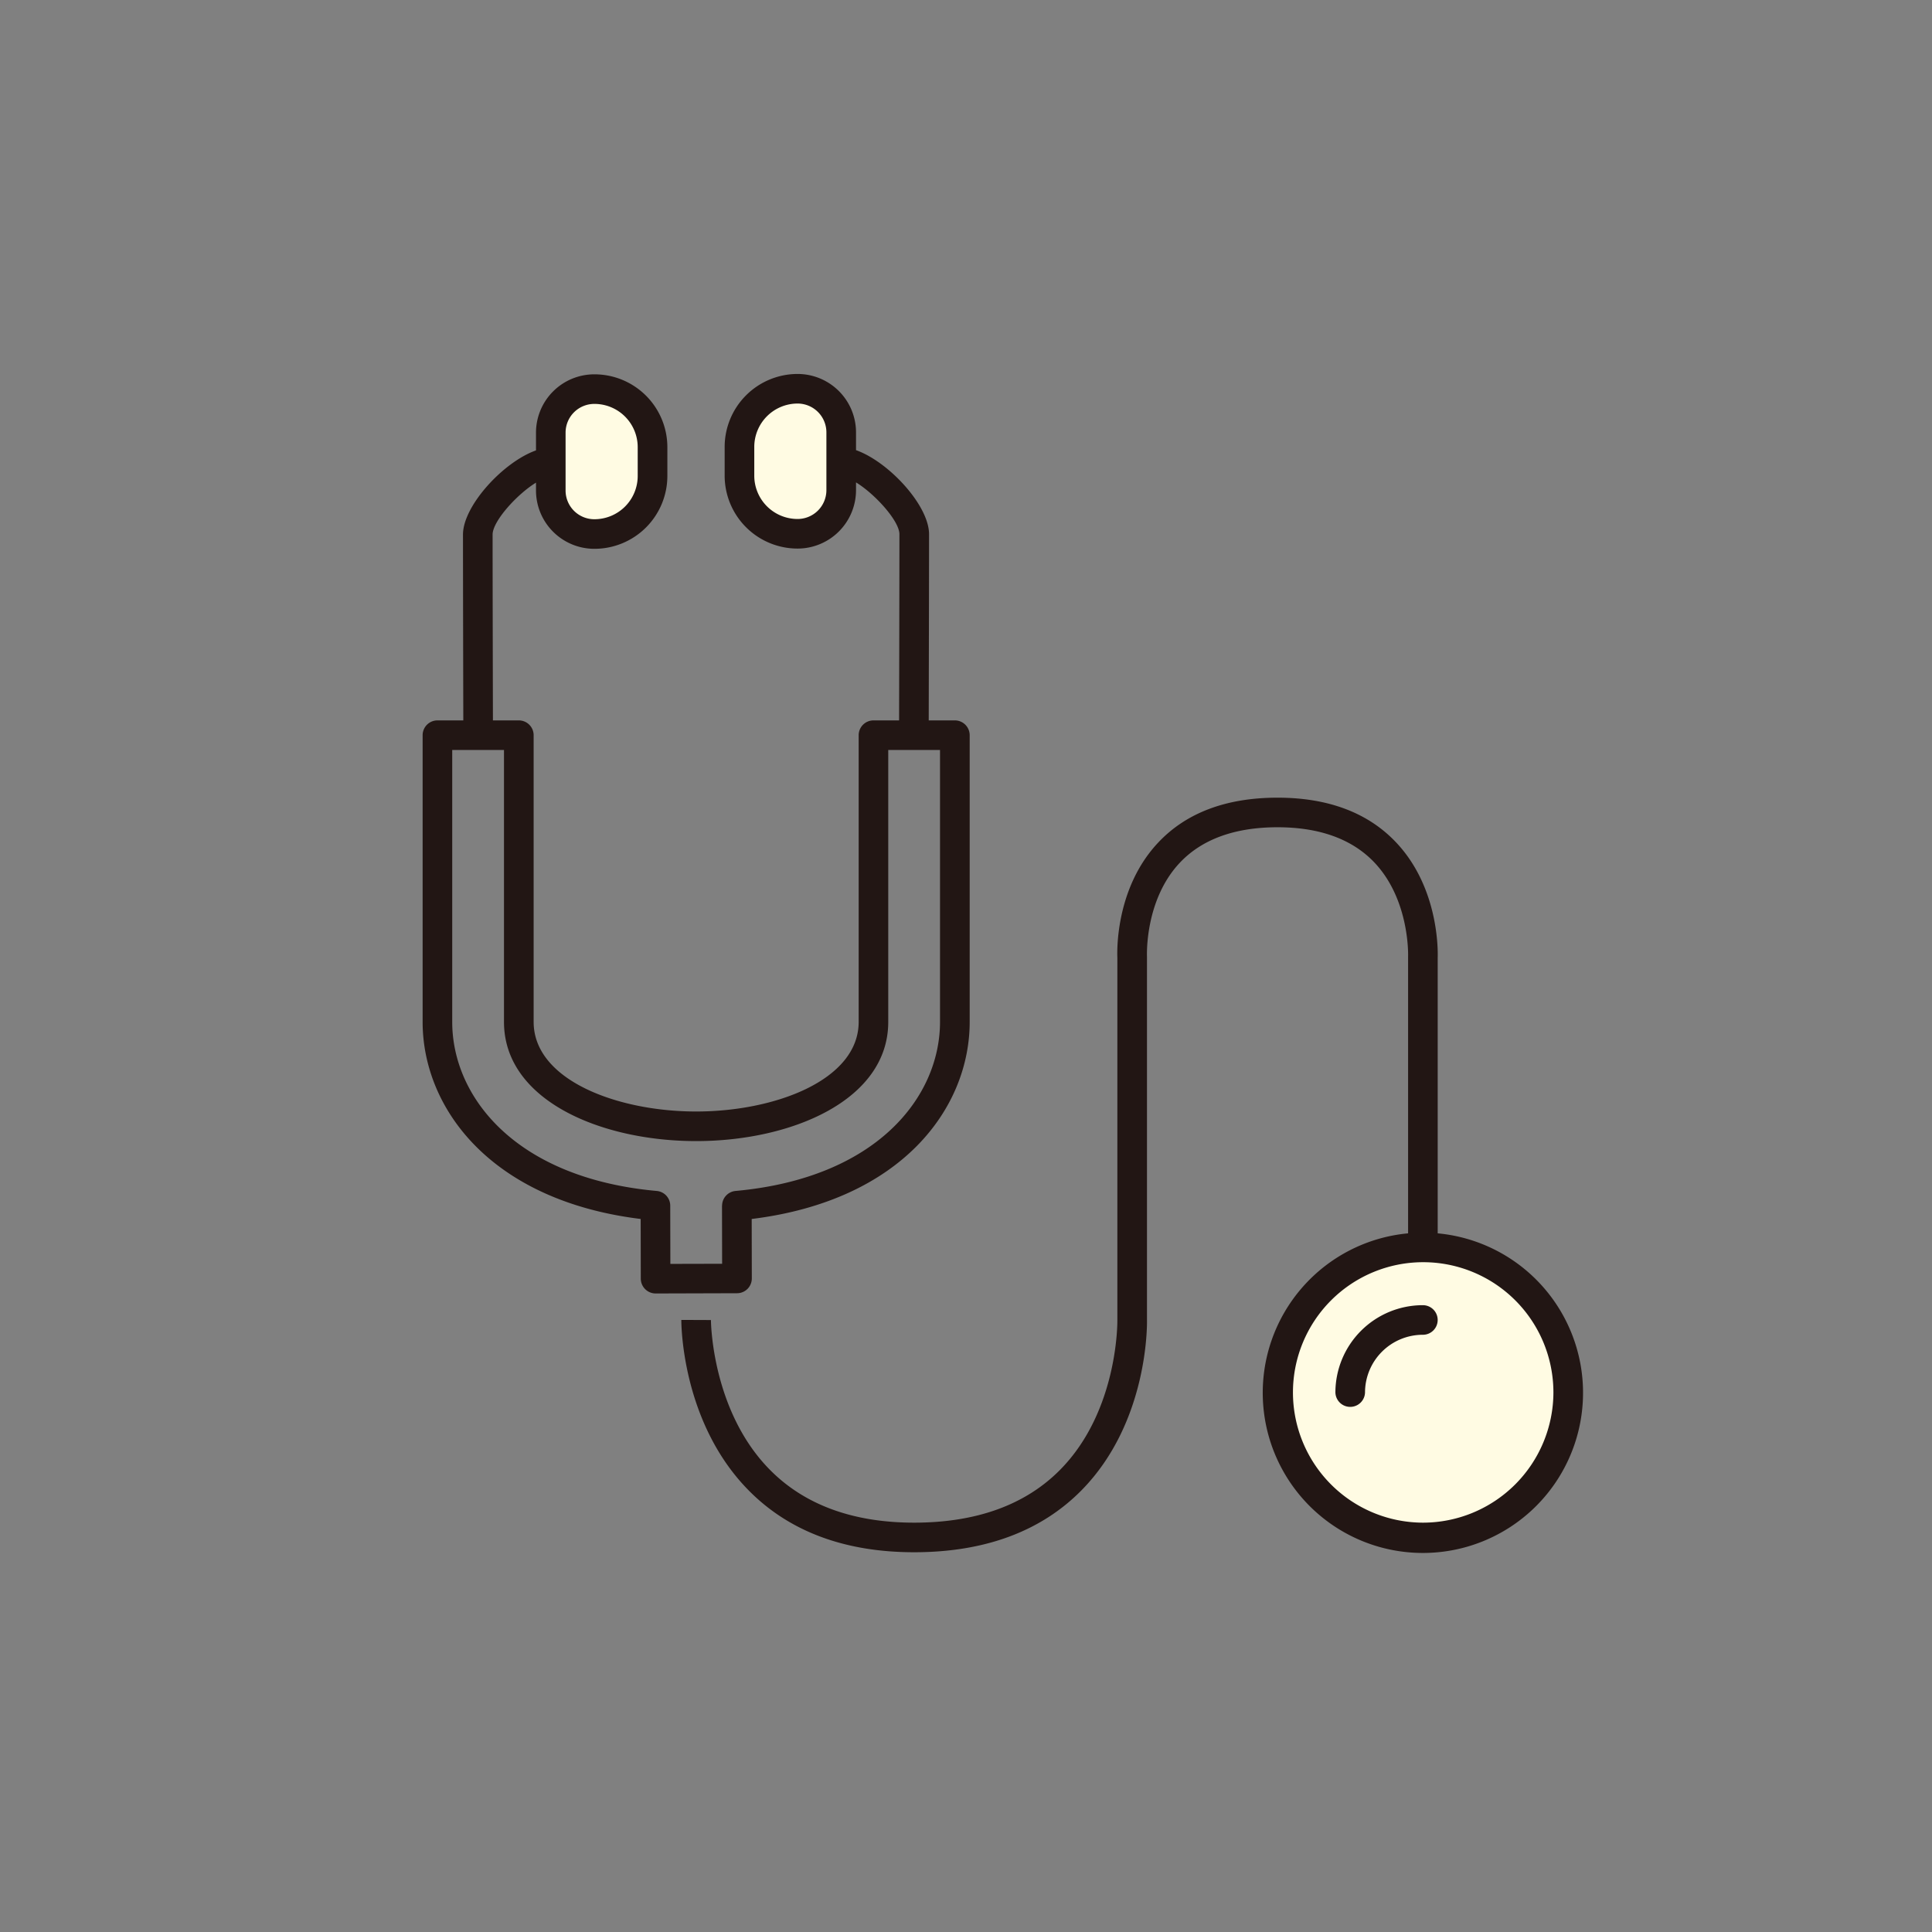 <svg id="icn__medical01.svg" xmlns="http://www.w3.org/2000/svg" width="160" height="160" viewBox="0 0 160 160">
  <rect x="0" y="0" width="160" height="160" fill="#808080" stroke="none"/>
  <defs>
    <style>
      .cls-1 {
        fill: none;
      }

      .cls-1, .cls-3, .cls-4 {
        fill-rule: evenodd;
      }

      .cls-2, .cls-3 {
        fill: #fffbe3;
      }

      .cls-4 {
        fill: #221614;
      }
    </style>
  </defs>
  <g id="g">
    <path id="bg" class="cls-1" d="M490,8082H330V7922H490v160Z" transform="translate(-330 -7922)"/>
  </g>
  <circle id="楕円形_1107" data-name="楕円形 1107" class="cls-2" cx="118" cy="115" r="12"/>
  <path id="シェイプ_1108" data-name="シェイプ 1108" class="cls-3" d="M379,7967c-1.883-.09-2.268-1.37-3-5s-0.557-6.18,1-7,4.993-1.54,6,0,1.488,7.17,1,8S381.444,7967.12,379,7967Z" transform="translate(-330 -7922)"/>
  <path id="シェイプ_1108-2" data-name="シェイプ 1108" class="cls-3" d="M396,7967c1.882-.09,2.268-1.37,3-5s0.557-6.18-1-7-4.993-1.54-6,0-1.488,7.17-1,8S393.556,7967.12,396,7967Z" transform="translate(-330 -7922)"/>
  <path id="シェイプ_1069" data-name="シェイプ 1069" class="cls-4" d="M449.064,8024.14v-22.82c0.019-.52.121-5.83-3.488-9.6-2.319-2.43-5.608-3.66-9.776-3.66-4.226,0-7.545,1.24-9.865,3.7-3.561,3.76-3.424,9.01-3.4,9.56v30.02c0,0.07.094,7.46-4.709,12.35-2.874,2.93-6.952,4.41-12.12,4.41-5.02,0-9.02-1.45-11.888-4.32-4.9-4.9-4.941-12.39-4.941-12.46l-2.453-.01c0,0.34.022,8.55,5.64,14.18,3.347,3.36,7.937,5.06,13.642,5.06,5.863,0,10.536-1.74,13.889-5.16,5.524-5.64,5.4-13.76,5.393-14.08v-30.02l0-.07c0-.04-0.213-4.69,2.746-7.8,1.837-1.93,4.551-2.91,8.066-2.91,3.462,0,6.149.97,7.986,2.88,2.993,3.12,2.828,7.8,2.826,7.84l0,22.91A13.263,13.263,0,1,0,449.064,8024.14Zm-1.227,23.96a10.785,10.785,0,1,1,10.81-10.78A10.81,10.81,0,0,1,447.837,8048.1Zm0-18.01a7.243,7.243,0,0,0-7.245,7.23,1.227,1.227,0,0,0,2.453,0,4.789,4.789,0,0,1,4.792-4.78A1.225,1.225,0,1,0,447.837,8030.09Zm-55.575-2.21-0.01-4.93c12.46-1.53,18.053-9.21,18.053-16.32v-23.74a1.228,1.228,0,0,0-1.227-1.23h-2.165c0.006-2.9.027-12.19,0.027-15.42,0-2.38-3.338-6-6.048-6.96v-1.48a4.841,4.841,0,0,0-4.838-4.83,6.046,6.046,0,0,0-6.041,6.03v2.4a6.039,6.039,0,0,0,6.041,6.03,4.841,4.841,0,0,0,4.838-4.83v-0.65c1.585,0.97,3.594,3.2,3.594,4.29,0,3.24-.02,12.53-0.027,15.42h-2.121a1.228,1.228,0,0,0-1.227,1.23v23.74c0,4.82-6.934,7.42-13.458,7.42s-13.459-2.6-13.459-7.42v-23.74a1.228,1.228,0,0,0-1.226-1.23h-2.146c-0.007-2.92-.027-12.17-0.027-15.39,0-1.1,2.009-3.33,3.594-4.3v0.66a4.833,4.833,0,0,0,4.838,4.82,6.037,6.037,0,0,0,6.041-6.02v-2.41a6.037,6.037,0,0,0-6.041-6.02,4.833,4.833,0,0,0-4.838,4.82v1.48c-2.71.96-6.047,4.59-6.047,6.97,0,3.22.02,12.47,0.027,15.39h-2.142a1.228,1.228,0,0,0-1.227,1.23v23.74c0,7.11,5.6,14.79,18.058,16.32l0.009,4.94a1.233,1.233,0,0,0,1.227,1.23h0l6.74-.02A1.223,1.223,0,0,0,392.262,8027.88Zm6.177-65.28a2.387,2.387,0,0,1-2.385,2.38,3.585,3.585,0,0,1-3.588-3.58V7959a3.591,3.591,0,0,1,3.588-3.58,2.387,2.387,0,0,1,2.385,2.38v4.8Zm-21.6-4.78a2.378,2.378,0,0,1,2.385-2.37,3.582,3.582,0,0,1,3.588,3.57v2.41a3.582,3.582,0,0,1-3.588,3.57,2.378,2.378,0,0,1-2.385-2.37v-4.81Zm12.954,64.03,0.01,4.81-4.287.01-0.01-4.82a1.224,1.224,0,0,0-1.116-1.22c-11.7-1.06-16.939-7.79-16.939-14v-22.52h4.287v22.52c0,6.48,8,9.87,15.912,9.87s15.911-3.39,15.911-9.87v-22.52h4.287v22.52c0,6.21-5.237,12.94-16.939,14A1.229,1.229,0,0,0,389.8,8021.85Z" transform="translate(-330 -7922)"/>
</svg>
